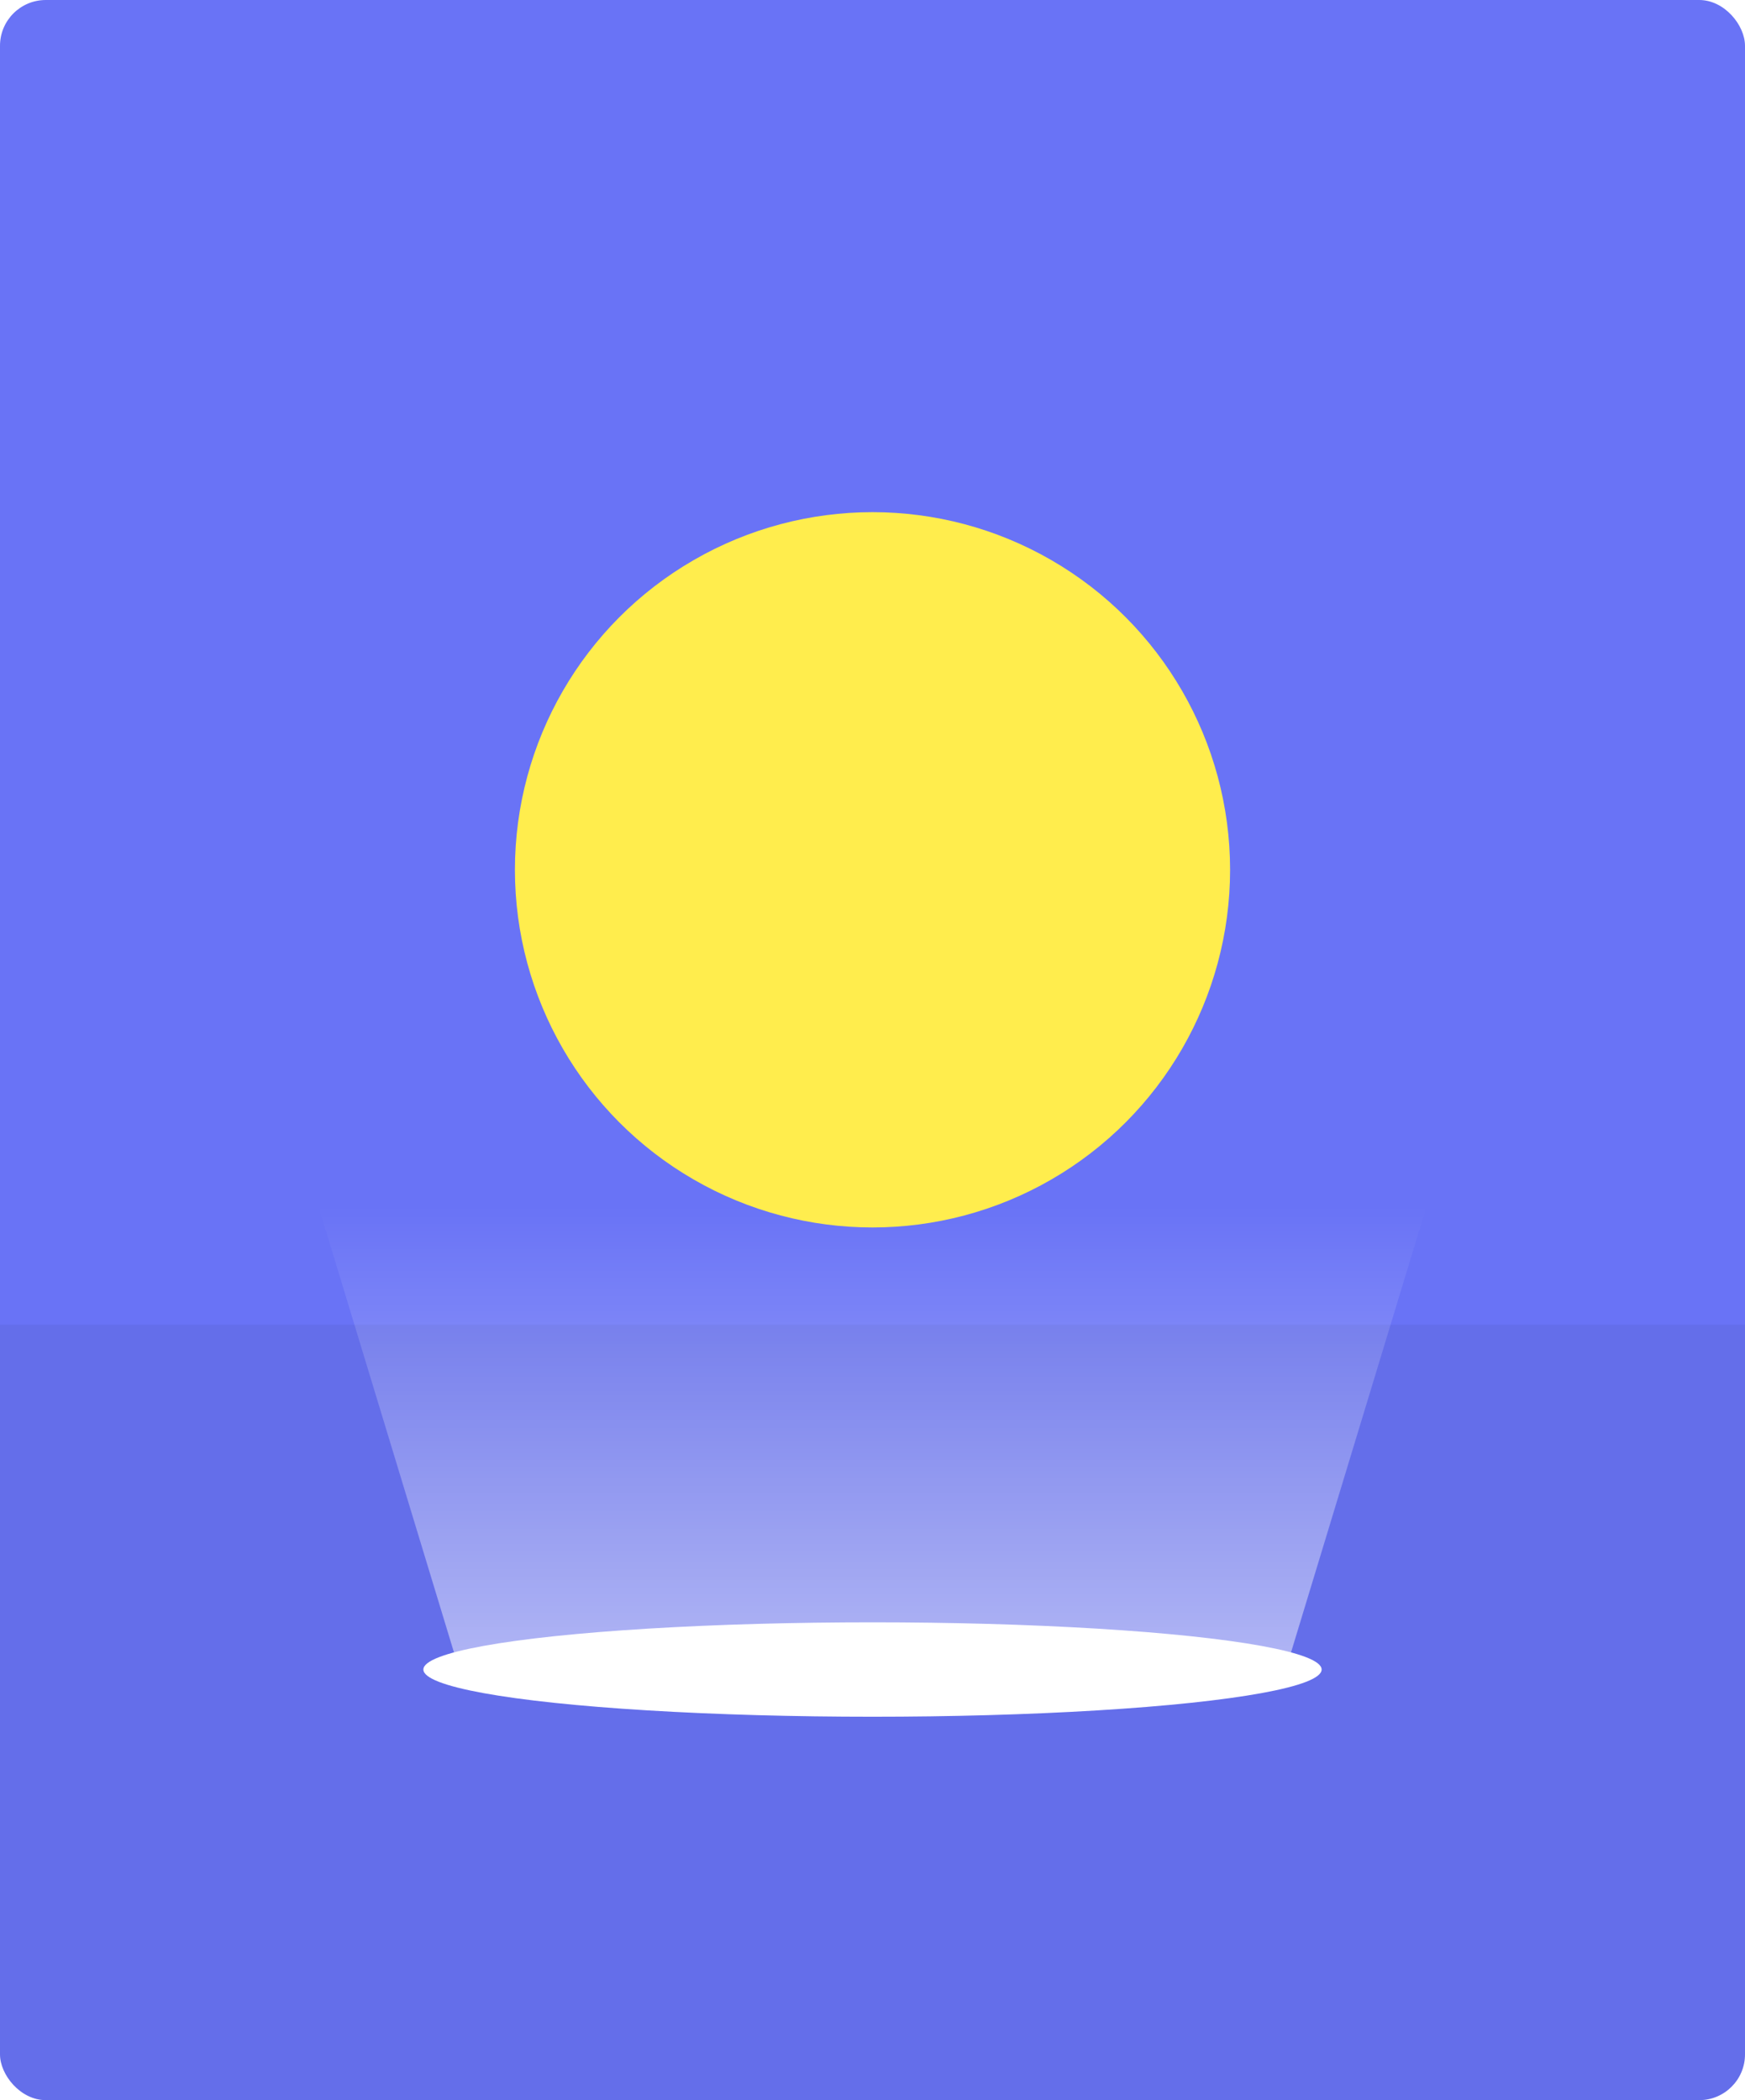 <svg width="610" height="734" viewBox="0 0 610 734" fill="none" xmlns="http://www.w3.org/2000/svg">
<g filter="url(#filter0_b_214_7439)">
<g clip-path="url(#clip0_214_7439)">
<rect width="610" height="734" rx="16" fill="#6973F6"/>
<rect y="463" width="610" height="303" fill="black" fill-opacity="0.05"/>
<ellipse cx="305" cy="583.5" rx="157" ry="16.5" fill="white"/>
<g filter="url(#filter1_i_214_7439)">
<circle cx="305" cy="320" r="125" fill="#FFED4D"/>
</g>
<g filter="url(#filter2_f_214_7439)">
<path d="M449.336 584H160.664L92 358H518L449.336 584Z" fill="url(#paint0_linear_214_7439)" fill-opacity="0.5"/>
</g>
</g>
</g>
<defs>
<filter id="filter0_b_214_7439" x="-24" y="-24" width="658" height="782" filterUnits="userSpaceOnUse" color-interpolation-filters="sRGB">
<feFlood flood-opacity="0" result="BackgroundImageFix"/>
<feGaussianBlur in="BackgroundImage" stdDeviation="12"/>
<feComposite in2="SourceAlpha" operator="in" result="effect1_backgroundBlur_214_7439"/>
<feBlend mode="normal" in="SourceGraphic" in2="effect1_backgroundBlur_214_7439" result="shape"/>
</filter>
<filter id="filter1_i_214_7439" x="180" y="179" width="250" height="266" filterUnits="userSpaceOnUse" color-interpolation-filters="sRGB">
<feFlood flood-opacity="0" result="BackgroundImageFix"/>
<feBlend mode="normal" in="SourceGraphic" in2="BackgroundImageFix" result="shape"/>
<feColorMatrix in="SourceAlpha" type="matrix" values="0 0 0 0 0 0 0 0 0 0 0 0 0 0 0 0 0 0 127 0" result="hardAlpha"/>
<feMorphology radius="5" operator="erode" in="SourceAlpha" result="effect1_innerShadow_214_7439"/>
<feOffset dy="-16"/>
<feGaussianBlur stdDeviation="7"/>
<feComposite in2="hardAlpha" operator="arithmetic" k2="-1" k3="1"/>
<feColorMatrix type="matrix" values="0 0 0 0 1 0 0 0 0 1 0 0 0 0 1 0 0 0 0.4 0"/>
<feBlend mode="normal" in2="shape" result="effect1_innerShadow_214_7439"/>
</filter>
<filter id="filter2_f_214_7439" x="54" y="320" width="502" height="302" filterUnits="userSpaceOnUse" color-interpolation-filters="sRGB">
<feFlood flood-opacity="0" result="BackgroundImageFix"/>
<feBlend mode="normal" in="SourceGraphic" in2="BackgroundImageFix" result="shape"/>
<feGaussianBlur stdDeviation="19" result="effect1_foregroundBlur_214_7439"/>
</filter>
<linearGradient id="paint0_linear_214_7439" x1="305" y1="422" x2="305" y2="584" gradientUnits="userSpaceOnUse">
<stop stop-color="white" stop-opacity="0"/>
<stop offset="1" stop-color="white"/>
</linearGradient>
<clipPath id="clip0_214_7439">
<rect width="610" height="734" rx="16" fill="white"/>
</clipPath>
</defs>
</svg>
